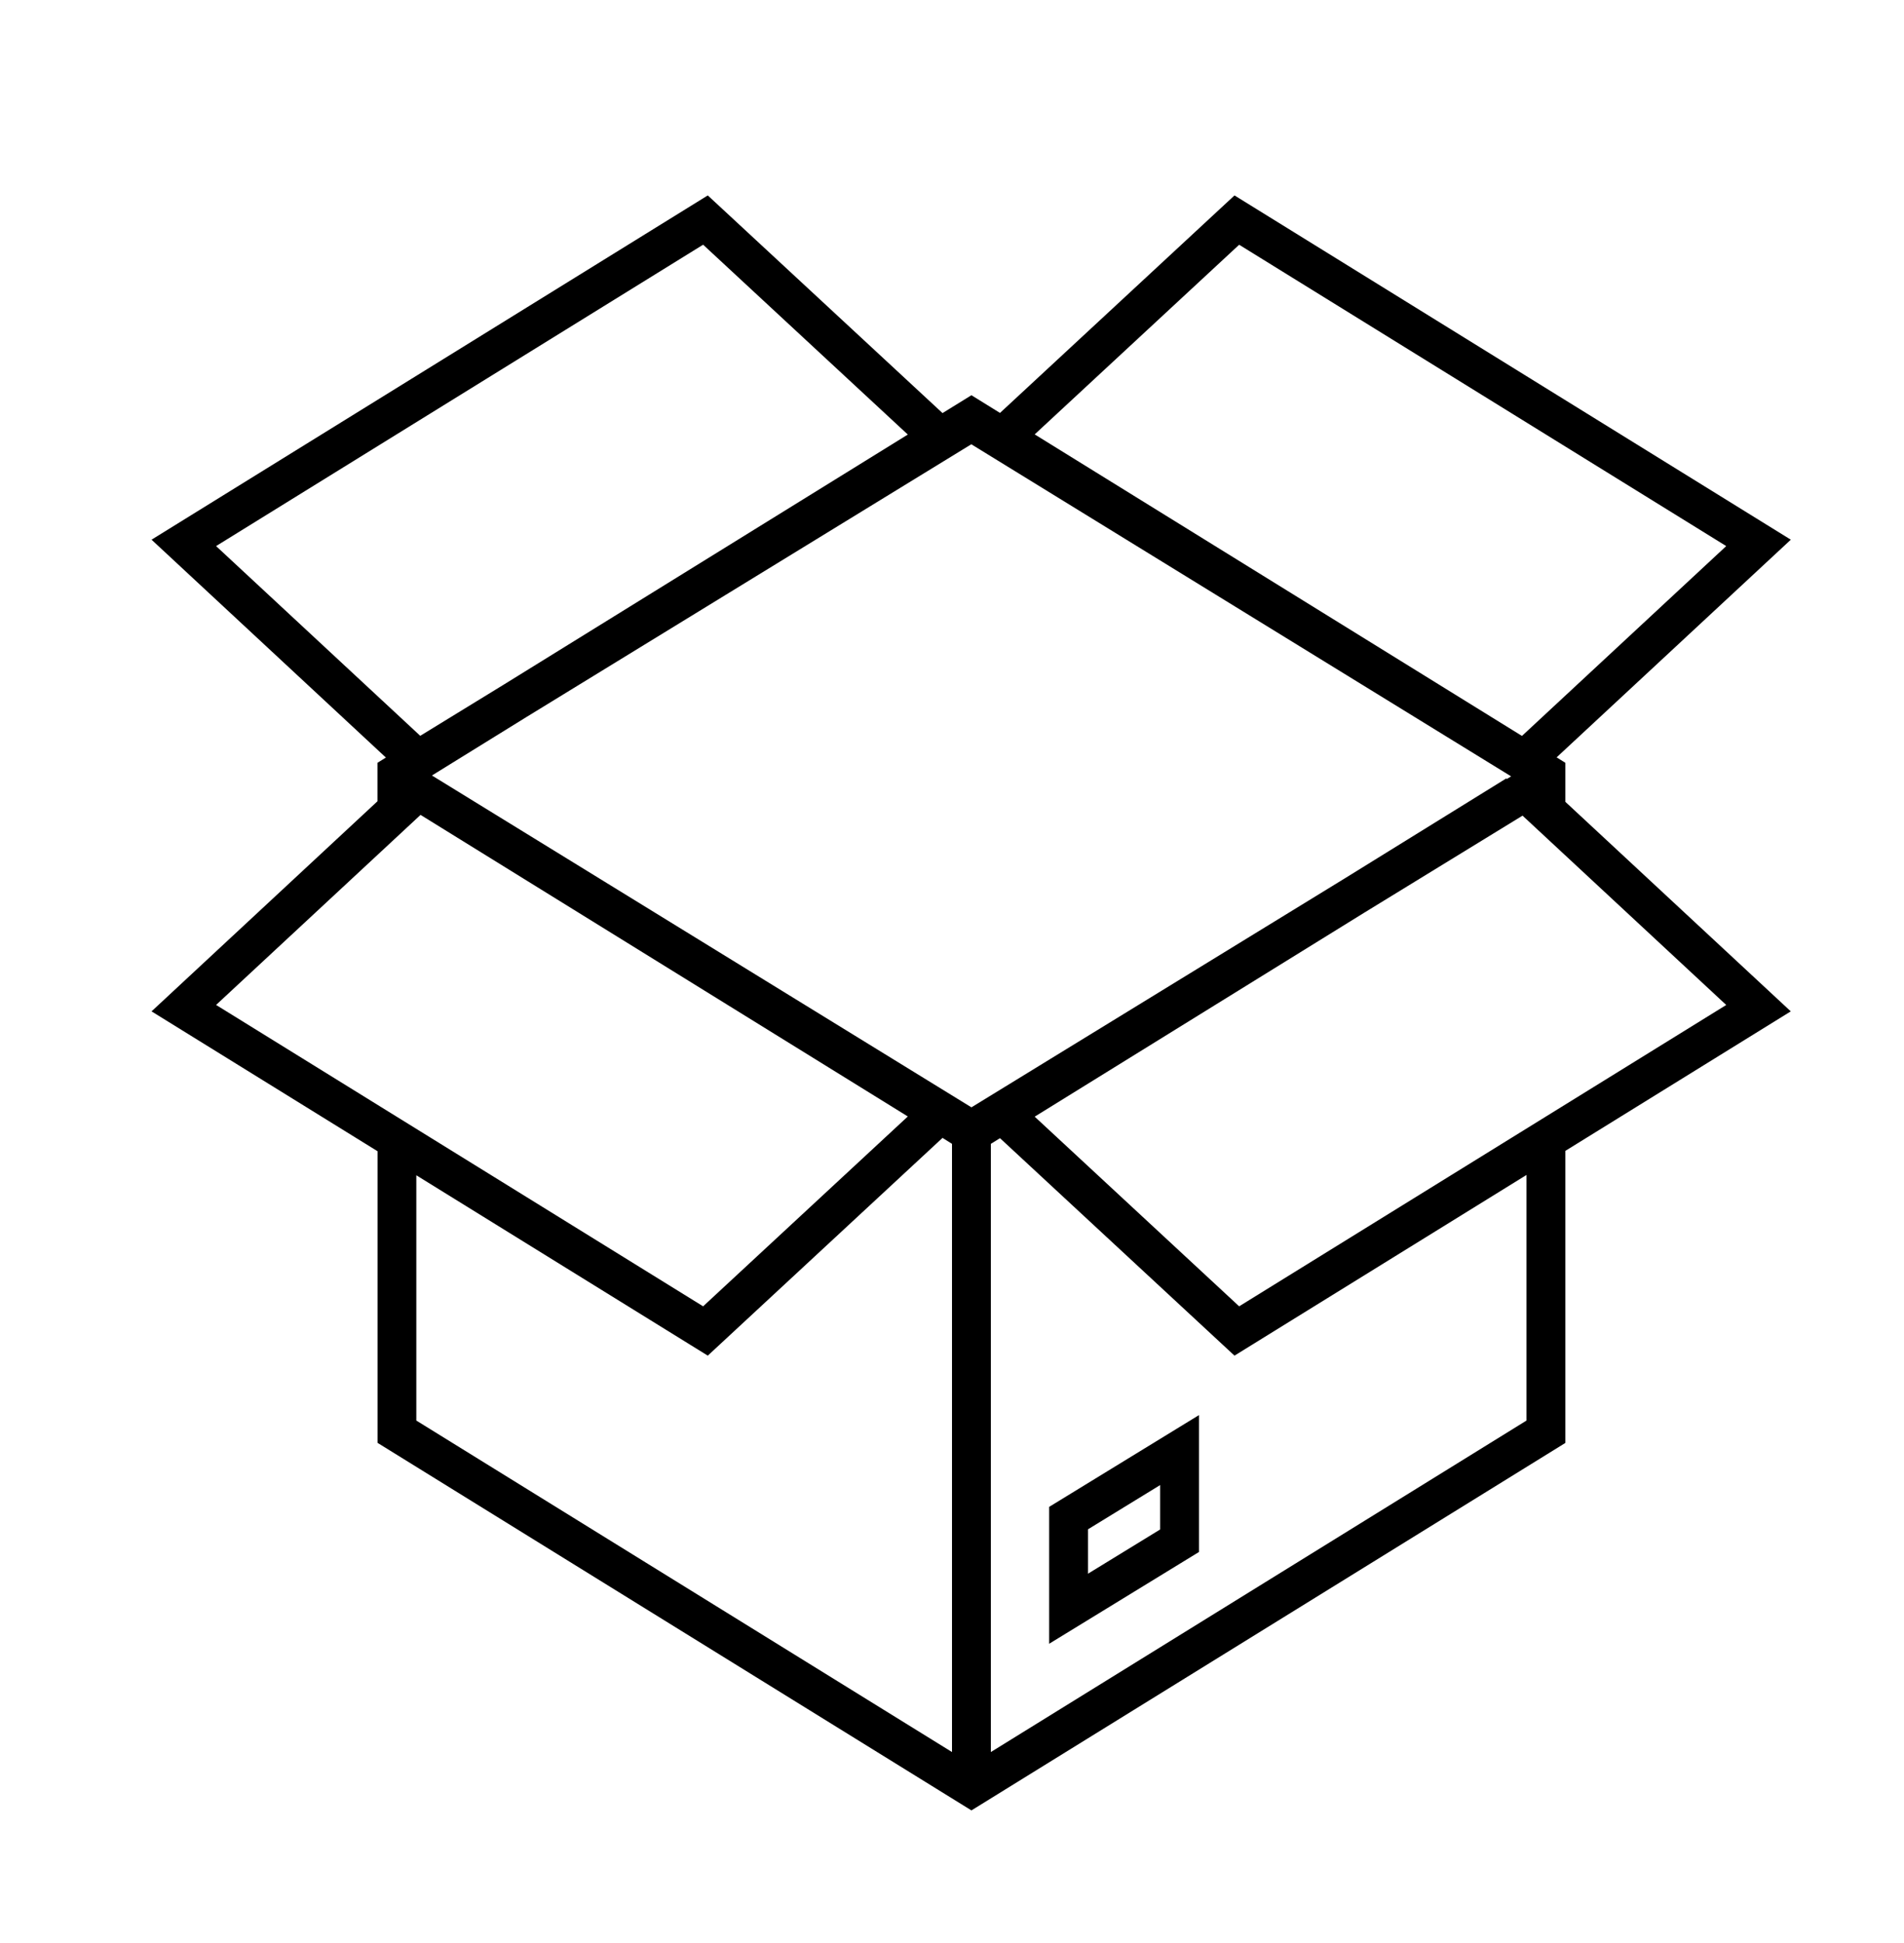 <svg width="49" height="50" xmlns="http://www.w3.org/2000/svg" xmlns:xlink="http://www.w3.org/1999/xlink" xml:space="preserve" overflow="hidden"><defs><clipPath id="clip0"><rect x="957" y="52" width="49" height="50"/></clipPath><clipPath id="clip1"><rect x="958" y="53" width="48" height="49"/></clipPath><clipPath id="clip2"><rect x="958" y="53" width="48" height="49"/></clipPath><clipPath id="clip3"><rect x="958" y="53" width="48" height="49"/></clipPath></defs><g clip-path="url(#clip0)" transform="translate(-957 -52)"><g clip-path="url(#clip1)"><g clip-path="url(#clip2)"><g clip-path="url(#clip3)"><path d="M26 40.45 29.857 38.136 29.857 34.686 26 37ZM27 37.565 28.857 36.45 28.857 37.569 27 38.684Z" fill="#000000" fill-rule="nonzero" fill-opacity="1" transform="matrix(1 0 0 1.021 958 53)"/><path d="M30.77 3.946 24.735 9.428 24 8.982 23.256 9.432 17.215 3.946 2.9 12.623 8.931 18.114 8.714 18.246 8.714 19.216 2.9 24.511 8.716 28.036 8.716 35.386 24 44.65 39.285 35.388 39.285 28.027 45.086 24.511 39.285 19.23 39.285 18.246 39.06 18.109 45.087 12.623ZM4.561 12.784 17.095 5.188 22.363 9.973 11.982 16.265 9.815 17.566ZM4.561 24.349 9.823 19.559 22.363 27.16 17.095 31.945ZM23.5 43.179 9.714 34.824 9.714 28.642 17.215 33.188 23.256 27.7 23.5 27.85ZM24 26.93 10.116 18.566 12.544 17.095 23.997 10.218 37.889 18.588 37.776 18.656 37.766 18.639 33.607 21.16ZM38.285 34.824 24.5 43.179 24.5 27.85 24.735 27.707 30.77 33.188 38.285 28.634ZM43.425 24.35 30.89 31.945 25.628 27.165 34.096 22.032 38.183 19.578ZM38.168 17.569 25.628 9.969 30.89 5.189 43.425 12.784Z" fill="#000000" fill-rule="nonzero" fill-opacity="1" transform="matrix(1 0 0 1.021 958 53)"/></g></g></g></g></svg>